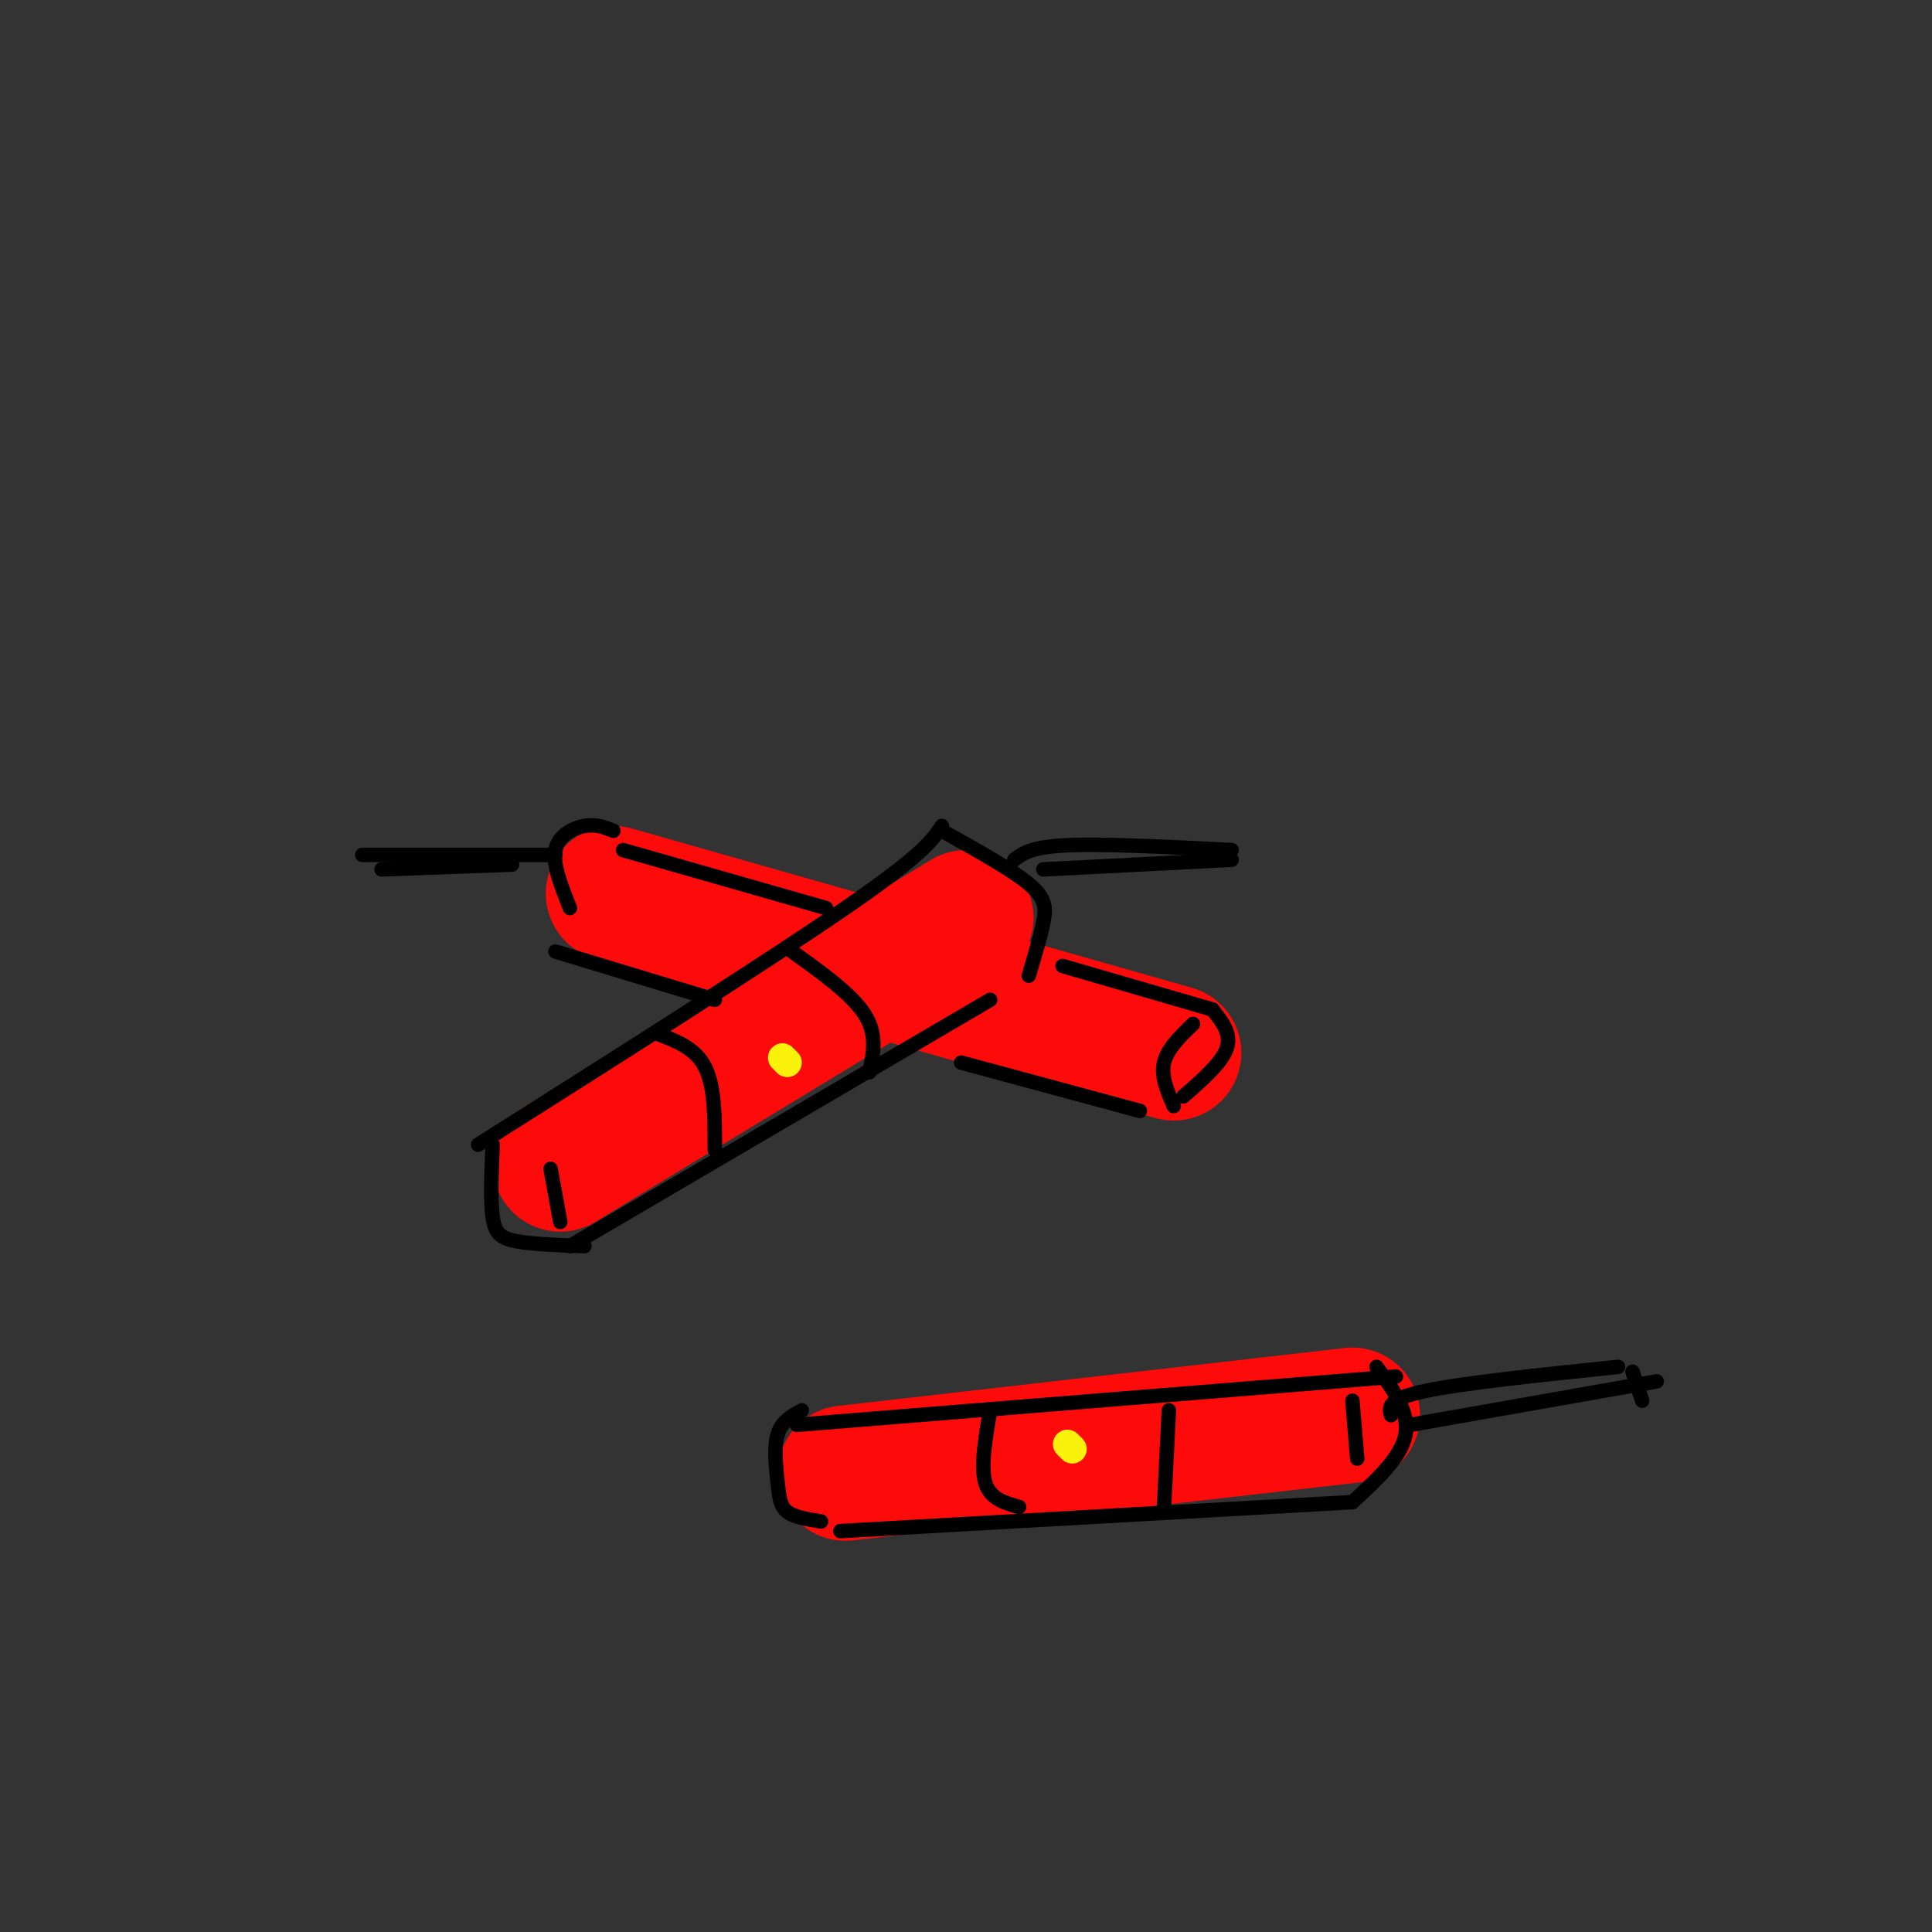 <svg viewBox='0 0 400 400' version='1.1' xmlns='http://www.w3.org/2000/svg' xmlns:xlink='http://www.w3.org/1999/xlink'><rect x="0" y="0" width="400" height="400" fill="#333333" stroke="none"/><g fill='none' stroke='#FD0A0A' stroke-width='28' stroke-linecap='round' stroke-linejoin='round'><path d='M116,241c0.000,0.000 84.000,-51.000 84,-51'/><path d='M127,185c0.000,0.000 116.000,33.000 116,33'/><path d='M175,305c0.000,0.000 105.000,-12.000 105,-12'/></g>
<g fill='none' stroke='#000000' stroke-width='3' stroke-linecap='round' stroke-linejoin='round'><path d='M99,237c30.000,-19.000 60.000,-38.000 76,-49c16.000,-11.000 18.000,-14.000 20,-17'/><path d='M102,237c-0.244,5.800 -0.489,11.600 0,15c0.489,3.400 1.711,4.400 5,5c3.289,0.600 8.644,0.800 14,1'/><path d='M118,258c0.000,0.000 87.000,-51.000 87,-51'/><path d='M195,172c7.200,4.000 14.400,8.000 18,11c3.600,3.000 3.600,5.000 3,8c-0.600,3.000 -1.800,7.000 -3,11'/><path d='M136,214c4.000,1.500 8.000,3.000 10,7c2.000,4.000 2.000,10.500 2,17'/><path d='M164,197c6.167,4.417 12.333,8.833 15,13c2.667,4.167 1.833,8.083 1,12'/><path d='M166,292c-2.095,1.149 -4.190,2.298 -5,5c-0.810,2.702 -0.333,6.958 0,10c0.333,3.042 0.524,4.869 2,6c1.476,1.131 4.238,1.565 7,2'/><path d='M165,295c0.000,0.000 124.000,-10.000 124,-10'/><path d='M174,317c0.000,0.000 106.000,-6.000 106,-6'/><path d='M285,283c3.417,4.667 6.833,9.333 6,14c-0.833,4.667 -5.917,9.333 -11,14'/><path d='M205,292c-1.000,5.833 -2.000,11.667 -1,15c1.000,3.333 4.000,4.167 7,5'/><path d='M242,292c0.000,0.000 -1.000,20.000 -1,20'/><path d='M127,172c-1.800,-0.711 -3.600,-1.422 -6,-1c-2.400,0.422 -5.400,1.978 -6,5c-0.600,3.022 1.200,7.511 3,12'/><path d='M115,197c0.000,0.000 33.000,10.000 33,10'/><path d='M199,220c0.000,0.000 37.000,10.000 37,10'/><path d='M220,200c0.000,0.000 31.000,9.000 31,9'/><path d='M251,209c2.000,2.500 4.000,5.000 3,8c-1.000,3.000 -5.000,6.500 -9,10'/><path d='M247,212c-2.667,2.583 -5.333,5.167 -6,8c-0.667,2.833 0.667,5.917 2,9'/><path d='M129,176c0.000,0.000 42.000,12.000 42,12'/><path d='M114,242c0.000,0.000 2.000,11.000 2,11'/><path d='M280,290c0.000,0.000 1.000,12.000 1,12'/><path d='M210,178c1.750,-1.333 3.500,-2.667 11,-3c7.500,-0.333 20.750,0.333 34,1'/><path d='M216,180c0.000,0.000 39.000,-2.000 39,-2'/><path d='M288,293c-0.417,-1.667 -0.833,-3.333 7,-5c7.833,-1.667 23.917,-3.333 40,-5'/><path d='M292,295c0.000,0.000 51.000,-9.000 51,-9'/><path d='M115,177c0.000,0.000 -40.000,0.000 -40,0'/><path d='M79,180c0.000,0.000 27.000,-1.000 27,-1'/><path d='M338,284c0.000,0.000 2.000,6.000 2,6'/></g>
<g fill='none' stroke='#FBF20B' stroke-width='6' stroke-linecap='round' stroke-linejoin='round'><path d='M222,300c0.000,0.000 -1.000,-1.000 -1,-1'/><path d='M162,219c0.000,0.000 1.000,1.000 1,1'/></g>
</svg>